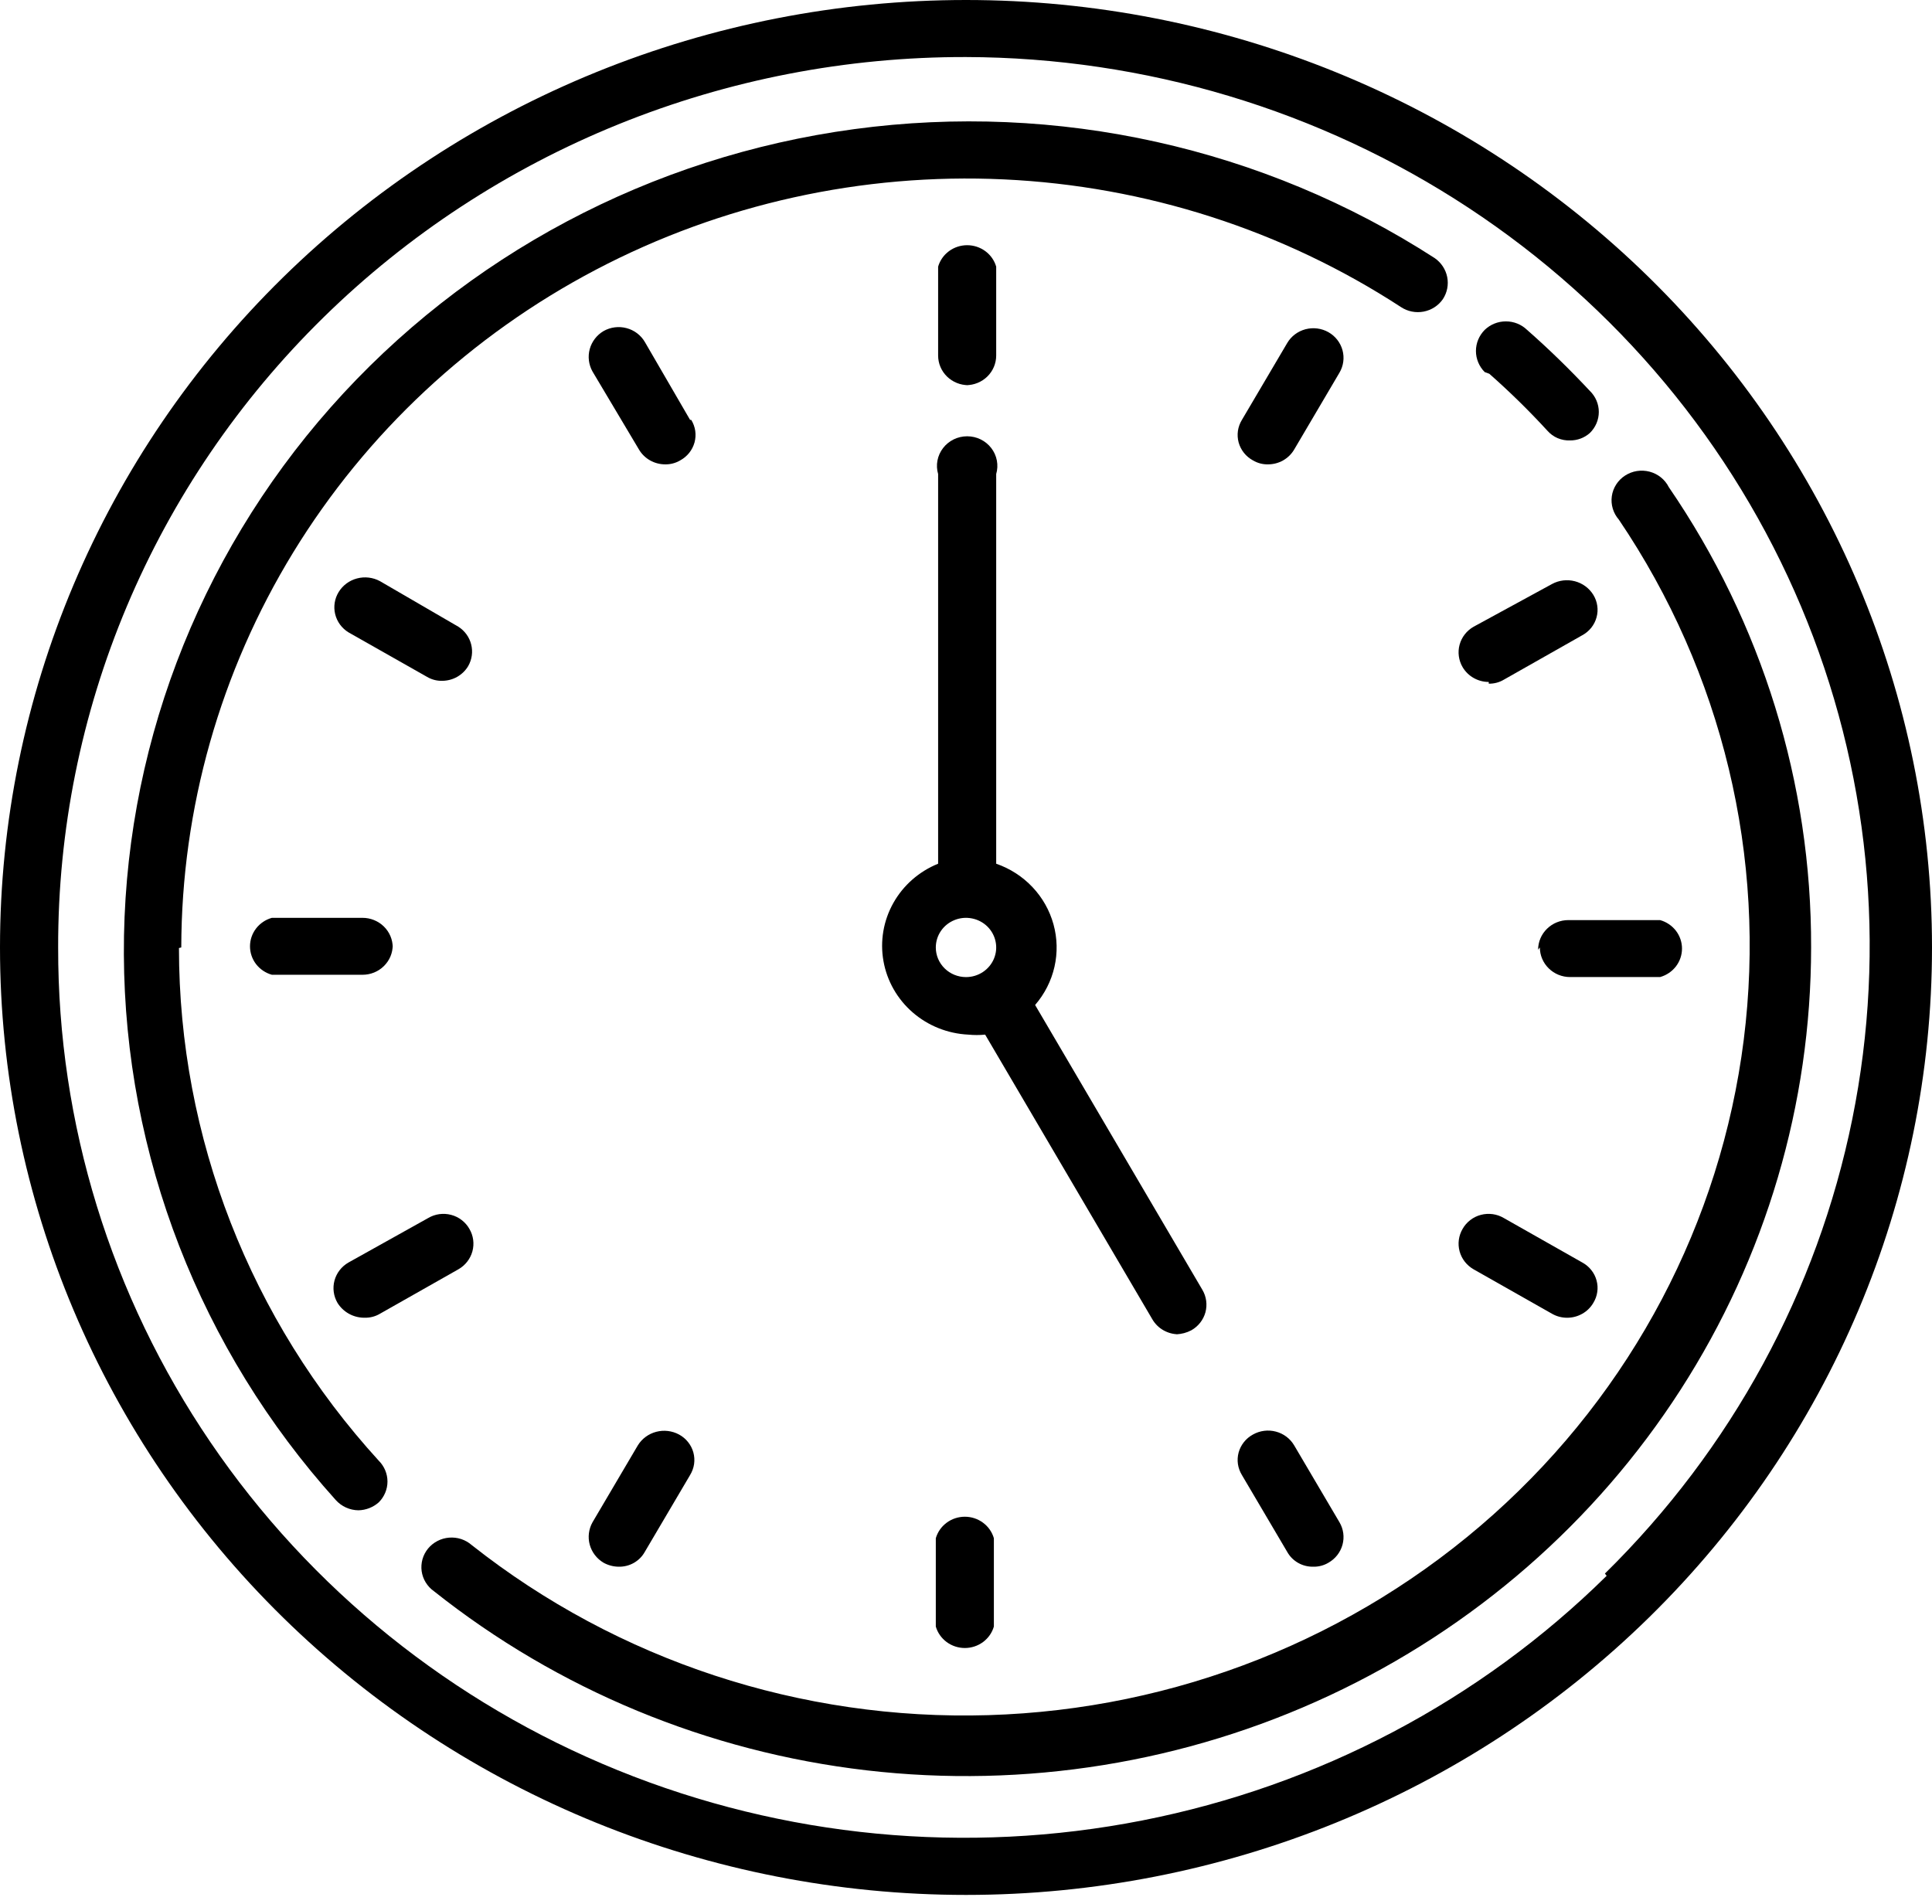 <svg width="70" height="69" viewBox="0 0 70 69" fill="none" xmlns="http://www.w3.org/2000/svg">
<path d="M59.749 10.055C53.185 3.617 44.283 0 35 0C25.717 0 16.815 3.617 10.251 10.055C3.687 16.494 0 25.226 0 34.331C0 43.437 3.687 52.169 10.251 58.607C16.815 65.046 25.717 68.663 35 68.663C44.283 68.663 53.185 65.046 59.749 58.607C66.312 52.169 70 43.437 70 34.331C70 25.226 66.312 16.494 59.749 10.055ZM58.212 57.1C53.624 61.624 47.77 64.71 41.391 65.964C35.012 67.219 28.397 66.586 22.386 64.146C16.374 61.707 11.237 57.57 7.627 52.262C4.016 46.953 2.095 40.713 2.107 34.331C2.099 30.092 2.944 25.893 4.594 21.974C6.244 18.056 8.666 14.496 11.723 11.499C14.779 8.501 18.408 6.125 22.402 4.506C26.397 2.887 30.678 2.058 35 2.067C41.483 2.084 47.816 3.983 53.2 7.525C58.584 11.067 62.778 16.094 65.254 21.971C67.73 27.848 68.376 34.313 67.112 40.55C65.847 46.787 62.729 52.517 58.149 57.018L58.212 57.1Z" fill="black"/>
<path d="M6.568 34.331C6.577 29.288 7.979 24.341 10.624 20.016C13.27 15.692 17.061 12.151 21.594 9.771C26.128 7.391 31.234 6.261 36.37 6.5C41.506 6.739 46.48 8.338 50.763 11.129C51.003 11.287 51.297 11.345 51.581 11.291C51.865 11.237 52.115 11.075 52.278 10.84C52.434 10.602 52.49 10.316 52.435 10.039C52.38 9.762 52.218 9.516 51.983 9.353C45.781 5.347 38.307 3.685 30.95 4.679C23.594 5.672 16.855 9.252 11.987 14.754C7.12 20.255 4.455 27.303 4.488 34.587C4.521 41.871 7.249 48.896 12.166 54.355C12.269 54.469 12.395 54.562 12.537 54.626C12.678 54.69 12.831 54.724 12.987 54.726C13.26 54.72 13.521 54.617 13.724 54.437C13.925 54.236 14.039 53.966 14.039 53.684C14.039 53.402 13.925 53.131 13.724 52.93C9.061 47.823 6.484 41.208 6.484 34.352L6.568 34.331Z" fill="black"/>
<path d="M60.464 17.652C60.395 17.515 60.298 17.395 60.178 17.298C60.057 17.201 59.918 17.131 59.768 17.091C59.618 17.052 59.461 17.044 59.308 17.068C59.154 17.093 59.008 17.149 58.879 17.233C58.749 17.317 58.639 17.427 58.557 17.556C58.474 17.685 58.42 17.83 58.399 17.981C58.378 18.132 58.39 18.286 58.434 18.432C58.478 18.578 58.553 18.713 58.654 18.829C62.408 24.381 64.013 31.067 63.179 37.679C62.345 44.291 59.127 50.392 54.107 54.88C49.087 59.368 42.596 61.946 35.808 62.149C29.019 62.352 22.38 60.166 17.091 55.986C16.98 55.889 16.85 55.815 16.709 55.768C16.568 55.722 16.419 55.705 16.271 55.717C16.123 55.729 15.979 55.77 15.848 55.839C15.717 55.907 15.601 56.001 15.508 56.114C15.415 56.228 15.347 56.359 15.307 56.5C15.268 56.64 15.258 56.787 15.277 56.931C15.298 57.076 15.347 57.215 15.424 57.34C15.501 57.464 15.602 57.573 15.723 57.658C20.216 61.229 25.649 63.479 31.392 64.148C37.135 64.816 42.953 63.876 48.174 61.435C53.394 58.995 57.803 55.154 60.891 50.357C63.979 45.56 65.618 40.004 65.62 34.331C65.638 28.391 63.842 22.582 60.464 17.652Z" fill="black"/>
<path d="M53.961 13.544C54.7 14.195 55.402 14.884 56.066 15.608C56.167 15.723 56.293 15.815 56.435 15.876C56.578 15.936 56.732 15.965 56.887 15.959C57.151 15.961 57.407 15.865 57.602 15.691C57.705 15.591 57.787 15.472 57.843 15.341C57.899 15.21 57.928 15.069 57.928 14.927C57.928 14.785 57.899 14.644 57.843 14.513C57.787 14.382 57.705 14.263 57.602 14.163C56.887 13.399 56.129 12.656 55.329 11.954C55.124 11.756 54.849 11.645 54.561 11.645C54.274 11.645 53.998 11.756 53.793 11.954C53.59 12.159 53.476 12.433 53.476 12.718C53.476 13.003 53.59 13.277 53.793 13.482L53.961 13.544Z" fill="black"/>
<path d="M35 13.957C35.29 13.957 35.569 13.844 35.774 13.642C35.979 13.441 36.094 13.168 36.094 12.883V9.663C36.029 9.439 35.891 9.241 35.701 9.101C35.511 8.961 35.28 8.885 35.042 8.885C34.804 8.885 34.573 8.961 34.383 9.101C34.193 9.241 34.055 9.439 33.99 9.663V12.883C33.99 13.168 34.105 13.441 34.31 13.642C34.516 13.844 34.794 13.957 35.084 13.957H35Z" fill="black"/>
<path d="M33.906 55.738V58.938C33.971 59.162 34.109 59.359 34.299 59.5C34.489 59.64 34.72 59.716 34.958 59.716C35.196 59.716 35.427 59.64 35.617 59.5C35.807 59.359 35.945 59.162 36.01 58.938V55.738C35.945 55.514 35.807 55.316 35.617 55.176C35.427 55.035 35.196 54.959 34.958 54.959C34.72 54.959 34.489 55.035 34.299 55.176C34.109 55.316 33.971 55.514 33.906 55.738Z" fill="black"/>
<path d="M14.229 34.331C14.229 34.046 14.114 33.773 13.908 33.572C13.703 33.371 13.425 33.258 13.134 33.258H9.851C9.623 33.322 9.422 33.457 9.278 33.644C9.135 33.83 9.058 34.056 9.058 34.29C9.058 34.523 9.135 34.75 9.278 34.936C9.422 35.122 9.623 35.257 9.851 35.321H13.134C13.278 35.321 13.42 35.294 13.553 35.24C13.686 35.186 13.807 35.107 13.908 35.007C14.01 34.907 14.091 34.789 14.146 34.659C14.2 34.529 14.229 34.389 14.229 34.248V34.331Z" fill="black"/>
<path d="M55.792 34.331C55.792 34.615 55.908 34.888 56.113 35.089C56.318 35.291 56.596 35.404 56.887 35.404H60.148C60.377 35.34 60.578 35.204 60.722 35.018C60.865 34.832 60.942 34.605 60.942 34.372C60.942 34.139 60.865 33.912 60.722 33.726C60.578 33.54 60.377 33.404 60.148 33.34H56.824C56.533 33.34 56.255 33.453 56.05 33.655C55.844 33.856 55.729 34.129 55.729 34.413L55.792 34.331Z" fill="black"/>
<path d="M25.004 15.216L23.362 12.388C23.217 12.142 22.978 11.962 22.698 11.889C22.418 11.815 22.119 11.854 21.868 11.996C21.621 12.142 21.442 12.377 21.367 12.65C21.293 12.923 21.329 13.214 21.468 13.462L23.152 16.29C23.248 16.453 23.386 16.588 23.552 16.682C23.718 16.776 23.907 16.826 24.099 16.826C24.291 16.83 24.481 16.78 24.646 16.682C24.772 16.613 24.883 16.52 24.972 16.409C25.061 16.297 25.126 16.169 25.164 16.032C25.201 15.896 25.21 15.753 25.19 15.612C25.169 15.472 25.12 15.337 25.046 15.216H25.004Z" fill="black"/>
<path d="M46.89 52.373C46.745 52.127 46.506 51.947 46.226 51.874C45.946 51.8 45.647 51.839 45.396 51.981C45.27 52.05 45.159 52.142 45.07 52.254C44.981 52.366 44.916 52.494 44.878 52.63C44.841 52.767 44.832 52.91 44.852 53.05C44.873 53.191 44.922 53.325 44.996 53.447L46.638 56.233C46.73 56.399 46.868 56.537 47.035 56.632C47.202 56.727 47.392 56.774 47.585 56.77C47.778 56.774 47.967 56.724 48.132 56.626C48.383 56.483 48.566 56.249 48.641 55.974C48.716 55.699 48.677 55.406 48.532 55.16L46.89 52.373Z" fill="black"/>
<path d="M13.219 47.748C13.411 47.752 13.601 47.702 13.766 47.604L16.607 45.994C16.858 45.852 17.041 45.617 17.116 45.343C17.191 45.068 17.152 44.775 17.007 44.529C16.937 44.405 16.842 44.296 16.728 44.209C16.615 44.121 16.484 44.057 16.345 44.021C16.205 43.984 16.059 43.976 15.916 43.995C15.774 44.015 15.636 44.063 15.512 44.137L12.629 45.746C12.378 45.889 12.195 46.123 12.12 46.398C12.045 46.673 12.085 46.965 12.229 47.212C12.329 47.372 12.467 47.505 12.633 47.599C12.798 47.693 12.985 47.744 13.177 47.748H13.219Z" fill="black"/>
<path d="M53.94 24.773C54.133 24.777 54.323 24.727 54.488 24.628L57.329 23.018C57.455 22.95 57.566 22.857 57.655 22.746C57.744 22.634 57.809 22.506 57.846 22.369C57.884 22.232 57.893 22.09 57.872 21.949C57.852 21.809 57.803 21.674 57.728 21.553C57.579 21.311 57.34 21.135 57.062 21.062C56.783 20.989 56.487 21.024 56.234 21.161L53.393 22.709C53.142 22.851 52.959 23.086 52.884 23.36C52.809 23.635 52.849 23.928 52.993 24.174C53.089 24.337 53.227 24.473 53.394 24.567C53.56 24.661 53.748 24.711 53.94 24.711V24.773Z" fill="black"/>
<path d="M48.132 12.037C47.881 11.895 47.582 11.857 47.302 11.93C47.022 12.004 46.783 12.183 46.638 12.43L44.996 15.216C44.922 15.338 44.873 15.472 44.852 15.613C44.832 15.753 44.841 15.896 44.878 16.033C44.916 16.169 44.981 16.297 45.07 16.409C45.159 16.521 45.27 16.613 45.396 16.682C45.561 16.78 45.751 16.831 45.943 16.826C46.135 16.826 46.324 16.777 46.49 16.683C46.656 16.588 46.794 16.453 46.89 16.29L48.532 13.503C48.677 13.257 48.716 12.964 48.641 12.689C48.566 12.414 48.383 12.18 48.132 12.037Z" fill="black"/>
<path d="M24.604 51.981C24.351 51.844 24.055 51.809 23.776 51.882C23.498 51.955 23.259 52.131 23.11 52.373L21.468 55.16C21.329 55.408 21.293 55.699 21.367 55.972C21.442 56.245 21.621 56.479 21.868 56.626C22.035 56.718 22.223 56.768 22.415 56.77C22.608 56.774 22.798 56.727 22.965 56.632C23.132 56.537 23.27 56.399 23.362 56.233L25.004 53.447C25.078 53.325 25.127 53.191 25.148 53.05C25.168 52.91 25.159 52.767 25.122 52.63C25.084 52.493 25.019 52.365 24.93 52.254C24.841 52.142 24.73 52.049 24.604 51.981Z" fill="black"/>
<path d="M53.393 45.995L56.234 47.605C56.4 47.7 56.589 47.75 56.782 47.749C56.973 47.749 57.162 47.699 57.328 47.605C57.495 47.511 57.633 47.376 57.728 47.212C57.803 47.091 57.852 46.956 57.872 46.816C57.893 46.676 57.884 46.533 57.846 46.396C57.809 46.259 57.744 46.131 57.655 46.02C57.566 45.908 57.455 45.815 57.329 45.747L54.488 44.137C54.364 44.063 54.227 44.015 54.084 43.995C53.941 43.976 53.795 43.984 53.655 44.021C53.516 44.057 53.385 44.121 53.272 44.209C53.158 44.296 53.063 44.405 52.993 44.529C52.849 44.775 52.809 45.068 52.884 45.343C52.959 45.618 53.142 45.852 53.393 45.995Z" fill="black"/>
<path d="M16.607 22.709L13.766 21.058C13.513 20.921 13.217 20.886 12.938 20.959C12.659 21.032 12.421 21.208 12.272 21.45C12.123 21.692 12.077 21.98 12.144 22.255C12.211 22.529 12.385 22.766 12.629 22.915L15.47 24.525C15.635 24.623 15.825 24.674 16.017 24.67C16.209 24.669 16.398 24.62 16.564 24.526C16.73 24.431 16.869 24.296 16.965 24.133C17.1 23.895 17.139 23.616 17.072 23.352C17.006 23.087 16.84 22.858 16.607 22.709Z" fill="black"/>
<path d="M42.618 48.348C42.809 48.342 42.997 48.292 43.165 48.203C43.416 48.061 43.6 47.826 43.675 47.552C43.749 47.277 43.71 46.984 43.565 46.738L37.504 36.416C37.848 36.018 38.089 35.544 38.205 35.035C38.321 34.526 38.309 33.997 38.17 33.493C38.031 32.99 37.77 32.526 37.408 32.144C37.047 31.761 36.596 31.471 36.094 31.297V17.177C36.141 17.017 36.149 16.849 36.118 16.686C36.087 16.523 36.018 16.369 35.916 16.236C35.814 16.103 35.682 15.996 35.53 15.921C35.379 15.847 35.212 15.809 35.042 15.809C34.873 15.809 34.706 15.847 34.554 15.921C34.403 15.996 34.27 16.103 34.169 16.236C34.066 16.369 33.997 16.523 33.966 16.686C33.935 16.849 33.943 17.017 33.99 17.177V31.297C33.3 31.576 32.728 32.078 32.368 32.719C32.008 33.36 31.881 34.102 32.009 34.823C32.136 35.544 32.51 36.201 33.069 36.686C33.628 37.171 34.339 37.454 35.084 37.49C35.287 37.51 35.492 37.51 35.694 37.49L41.755 47.811C41.851 47.974 41.989 48.11 42.156 48.204C42.322 48.298 42.51 48.348 42.702 48.348H42.618ZM33.906 34.331C33.906 34.119 33.97 33.911 34.09 33.735C34.21 33.558 34.381 33.421 34.581 33.34C34.781 33.258 35.001 33.237 35.214 33.279C35.426 33.32 35.621 33.422 35.774 33.572C35.927 33.722 36.031 33.914 36.073 34.122C36.116 34.33 36.094 34.546 36.011 34.742C35.928 34.938 35.788 35.106 35.608 35.224C35.428 35.342 35.217 35.405 35 35.405C34.71 35.405 34.431 35.292 34.226 35.09C34.021 34.889 33.906 34.616 33.906 34.331Z" fill="black"/>
</svg>
